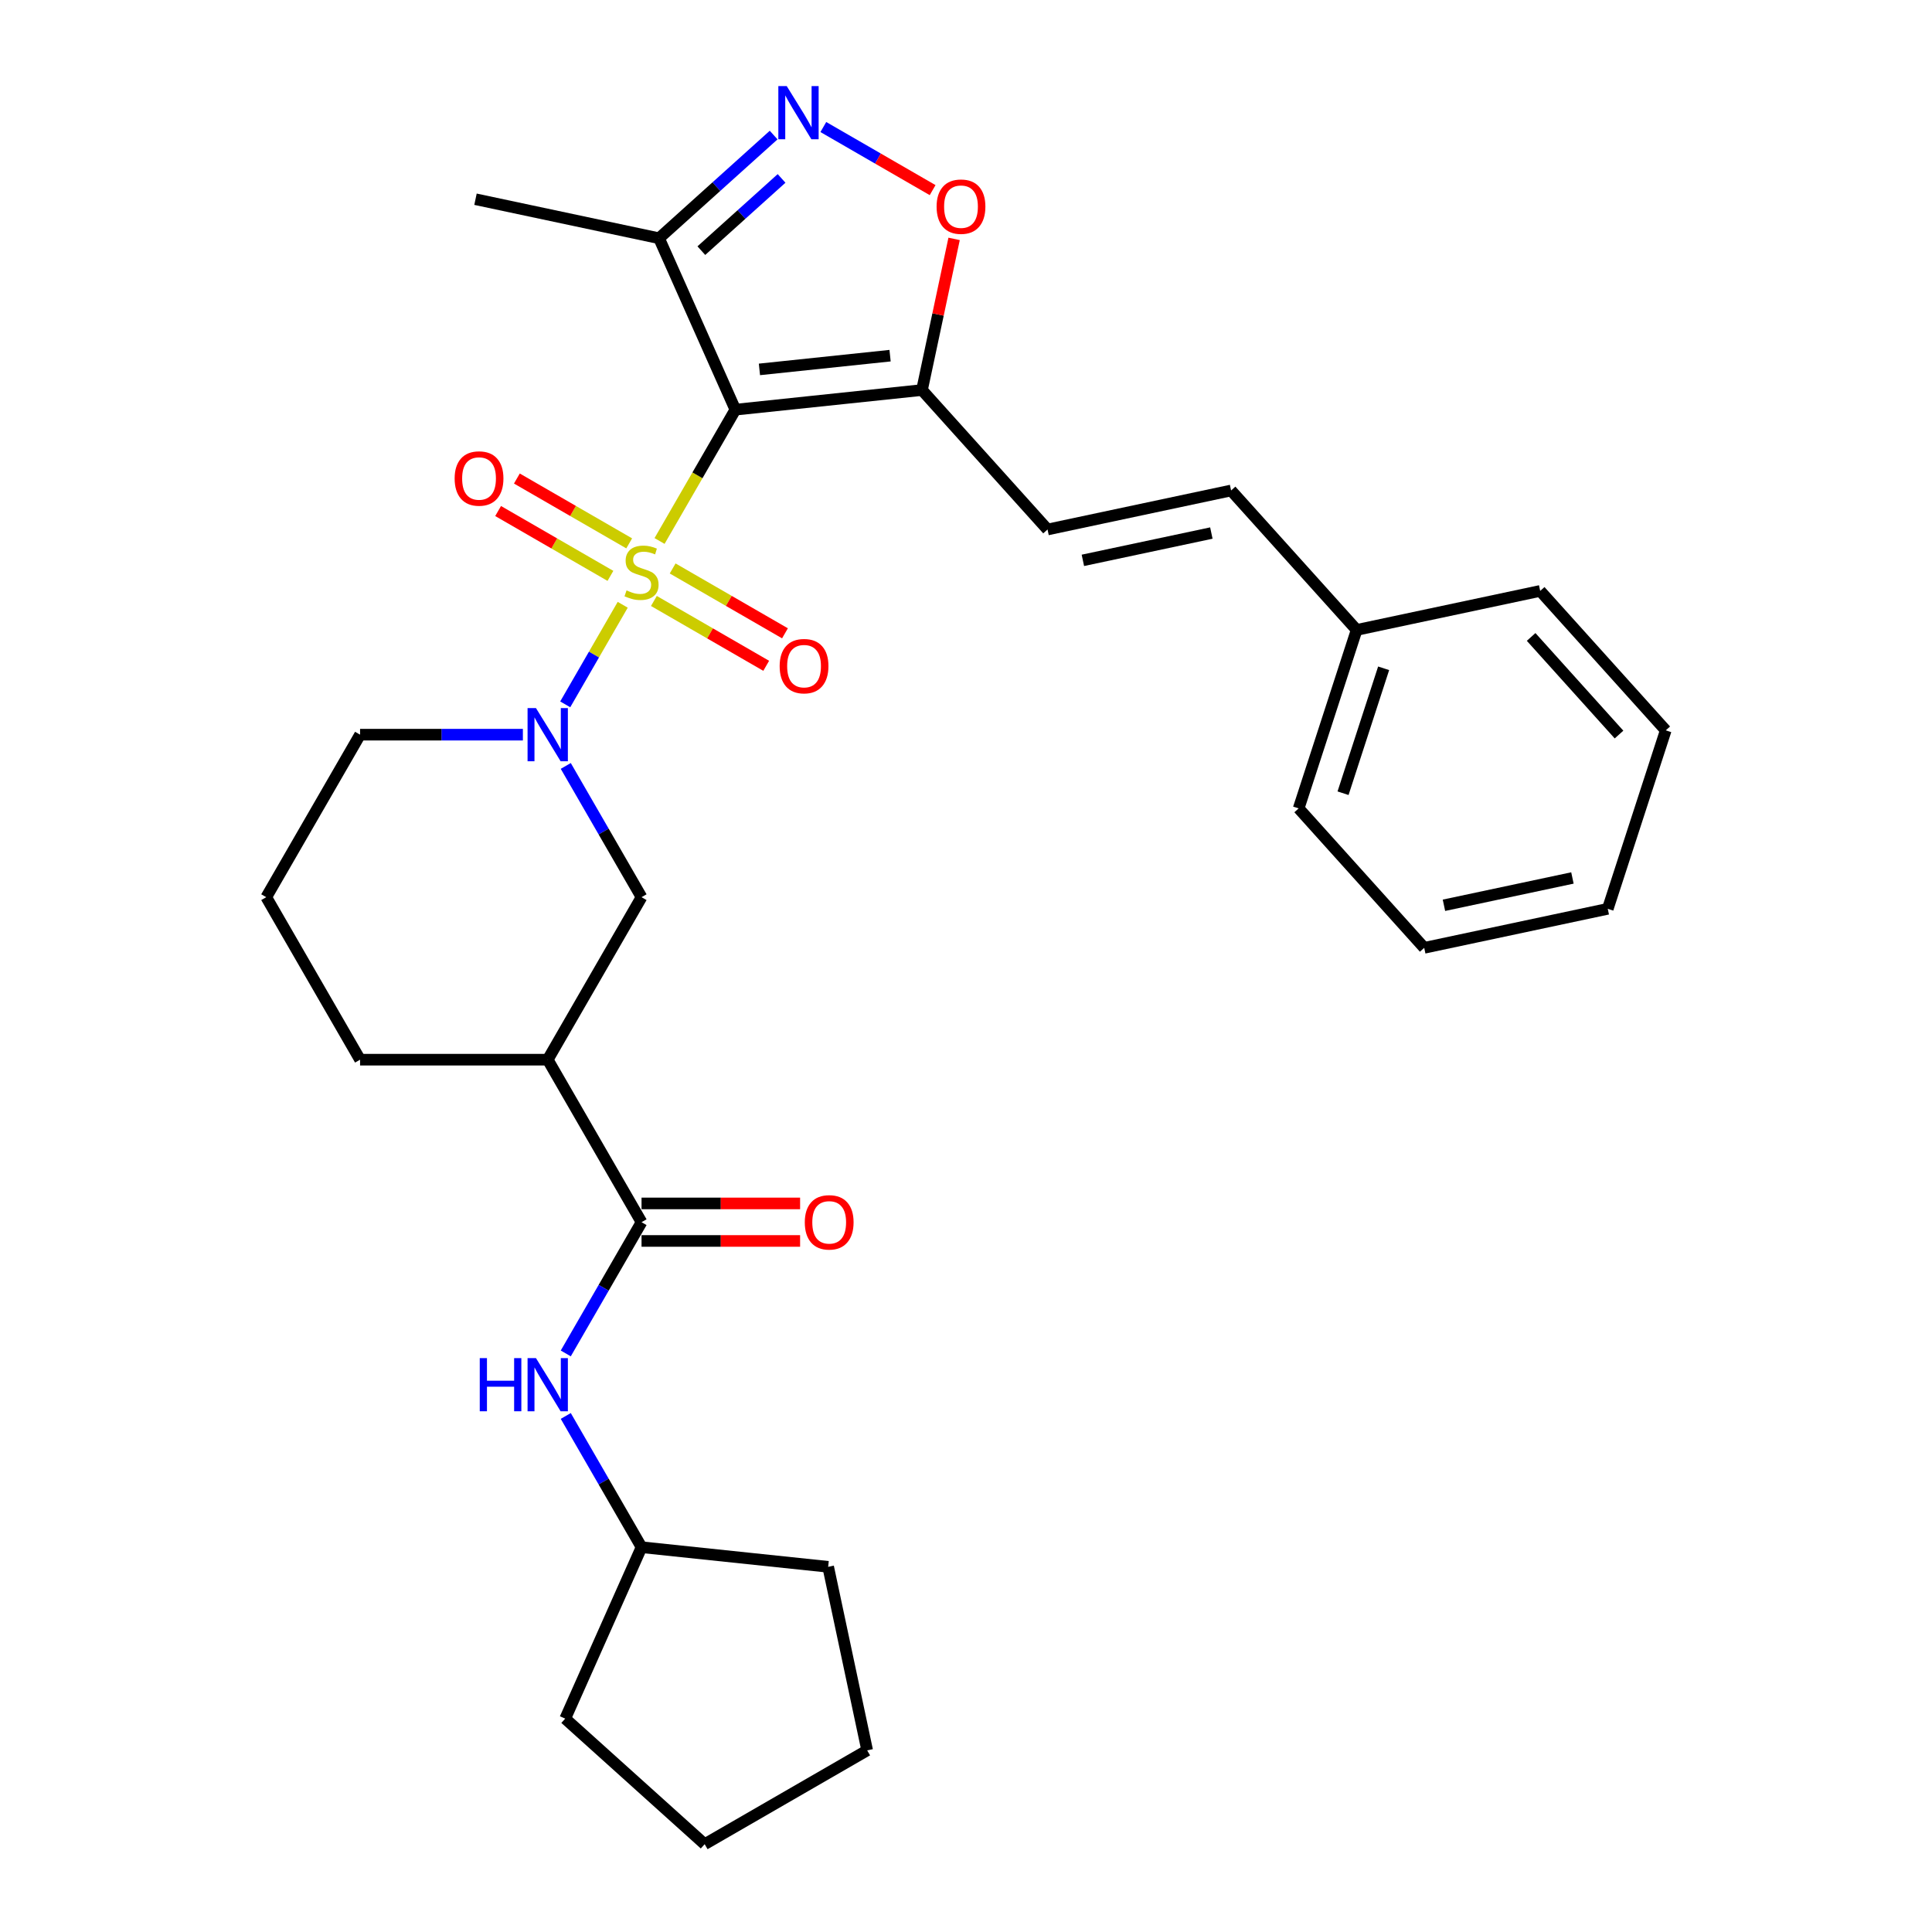 <?xml version='1.0' encoding='iso-8859-1'?>
<svg version='1.1' baseProfile='full'
              xmlns='http://www.w3.org/2000/svg'
                      xmlns:rdkit='http://www.rdkit.org/xml'
                      xmlns:xlink='http://www.w3.org/1999/xlink'
                  xml:space='preserve'
width='1000px' height='1000px' viewBox='0 0 1000 1000'>
<!-- END OF HEADER -->
<rect style='opacity:1.0;fill:#FFFFFF;stroke:none' width='1000' height='1000' x='0' y='0'> </rect>
<path class='bond-0' d='M 341.381,280.012 L 361.002,246.027' style='fill:none;fill-rule:evenodd;stroke:#CCCC00;stroke-width:6px;stroke-linecap:butt;stroke-linejoin:miter;stroke-opacity:1' />
<path class='bond-0' d='M 361.002,246.027 L 380.624,212.042' style='fill:none;fill-rule:evenodd;stroke:#000000;stroke-width:6px;stroke-linecap:butt;stroke-linejoin:miter;stroke-opacity:1' />
<path class='bond-1' d='M 322.315,313.034 L 307.438,338.804' style='fill:none;fill-rule:evenodd;stroke:#CCCC00;stroke-width:6px;stroke-linecap:butt;stroke-linejoin:miter;stroke-opacity:1' />
<path class='bond-1' d='M 307.438,338.804 L 292.56,364.573' style='fill:none;fill-rule:evenodd;stroke:#0000FF;stroke-width:6px;stroke-linecap:butt;stroke-linejoin:miter;stroke-opacity:1' />
<path class='bond-10' d='M 325.671,281.249 L 296.603,264.467' style='fill:none;fill-rule:evenodd;stroke:#CCCC00;stroke-width:6px;stroke-linecap:butt;stroke-linejoin:miter;stroke-opacity:1' />
<path class='bond-10' d='M 296.603,264.467 L 267.535,247.685' style='fill:none;fill-rule:evenodd;stroke:#FF0000;stroke-width:6px;stroke-linecap:butt;stroke-linejoin:miter;stroke-opacity:1' />
<path class='bond-10' d='M 315.958,298.072 L 286.89,281.289' style='fill:none;fill-rule:evenodd;stroke:#CCCC00;stroke-width:6px;stroke-linecap:butt;stroke-linejoin:miter;stroke-opacity:1' />
<path class='bond-10' d='M 286.89,281.289 L 257.822,264.507' style='fill:none;fill-rule:evenodd;stroke:#FF0000;stroke-width:6px;stroke-linecap:butt;stroke-linejoin:miter;stroke-opacity:1' />
<path class='bond-11' d='M 338.452,311.059 L 367.52,327.841' style='fill:none;fill-rule:evenodd;stroke:#CCCC00;stroke-width:6px;stroke-linecap:butt;stroke-linejoin:miter;stroke-opacity:1' />
<path class='bond-11' d='M 367.52,327.841 L 396.588,344.623' style='fill:none;fill-rule:evenodd;stroke:#FF0000;stroke-width:6px;stroke-linecap:butt;stroke-linejoin:miter;stroke-opacity:1' />
<path class='bond-11' d='M 348.165,294.236 L 377.232,311.019' style='fill:none;fill-rule:evenodd;stroke:#CCCC00;stroke-width:6px;stroke-linecap:butt;stroke-linejoin:miter;stroke-opacity:1' />
<path class='bond-11' d='M 377.232,311.019 L 406.3,327.801' style='fill:none;fill-rule:evenodd;stroke:#FF0000;stroke-width:6px;stroke-linecap:butt;stroke-linejoin:miter;stroke-opacity:1' />
<path class='bond-2' d='M 380.624,212.042 L 477.216,201.889' style='fill:none;fill-rule:evenodd;stroke:#000000;stroke-width:6px;stroke-linecap:butt;stroke-linejoin:miter;stroke-opacity:1' />
<path class='bond-2' d='M 393.082,191.2 L 460.697,184.094' style='fill:none;fill-rule:evenodd;stroke:#000000;stroke-width:6px;stroke-linecap:butt;stroke-linejoin:miter;stroke-opacity:1' />
<path class='bond-4' d='M 380.624,212.042 L 341.119,123.314' style='fill:none;fill-rule:evenodd;stroke:#000000;stroke-width:6px;stroke-linecap:butt;stroke-linejoin:miter;stroke-opacity:1' />
<path class='bond-8' d='M 292.841,396.447 L 312.451,430.413' style='fill:none;fill-rule:evenodd;stroke:#0000FF;stroke-width:6px;stroke-linecap:butt;stroke-linejoin:miter;stroke-opacity:1' />
<path class='bond-8' d='M 312.451,430.413 L 332.061,464.379' style='fill:none;fill-rule:evenodd;stroke:#000000;stroke-width:6px;stroke-linecap:butt;stroke-linejoin:miter;stroke-opacity:1' />
<path class='bond-15' d='M 270.64,380.266 L 228.507,380.266' style='fill:none;fill-rule:evenodd;stroke:#0000FF;stroke-width:6px;stroke-linecap:butt;stroke-linejoin:miter;stroke-opacity:1' />
<path class='bond-15' d='M 228.507,380.266 L 186.374,380.266' style='fill:none;fill-rule:evenodd;stroke:#000000;stroke-width:6px;stroke-linecap:butt;stroke-linejoin:miter;stroke-opacity:1' />
<path class='bond-6' d='M 477.216,201.889 L 485.531,162.77' style='fill:none;fill-rule:evenodd;stroke:#000000;stroke-width:6px;stroke-linecap:butt;stroke-linejoin:miter;stroke-opacity:1' />
<path class='bond-6' d='M 485.531,162.77 L 493.846,123.651' style='fill:none;fill-rule:evenodd;stroke:#FF0000;stroke-width:6px;stroke-linecap:butt;stroke-linejoin:miter;stroke-opacity:1' />
<path class='bond-9' d='M 477.216,201.889 L 542.205,274.067' style='fill:none;fill-rule:evenodd;stroke:#000000;stroke-width:6px;stroke-linecap:butt;stroke-linejoin:miter;stroke-opacity:1' />
<path class='bond-3' d='M 400.438,69.903 L 370.779,96.609' style='fill:none;fill-rule:evenodd;stroke:#0000FF;stroke-width:6px;stroke-linecap:butt;stroke-linejoin:miter;stroke-opacity:1' />
<path class='bond-3' d='M 370.779,96.609 L 341.119,123.314' style='fill:none;fill-rule:evenodd;stroke:#000000;stroke-width:6px;stroke-linecap:butt;stroke-linejoin:miter;stroke-opacity:1' />
<path class='bond-3' d='M 404.538,92.35 L 383.776,111.044' style='fill:none;fill-rule:evenodd;stroke:#0000FF;stroke-width:6px;stroke-linecap:butt;stroke-linejoin:miter;stroke-opacity:1' />
<path class='bond-3' d='M 383.776,111.044 L 363.015,129.738' style='fill:none;fill-rule:evenodd;stroke:#000000;stroke-width:6px;stroke-linecap:butt;stroke-linejoin:miter;stroke-opacity:1' />
<path class='bond-30' d='M 426.156,65.749 L 454.441,82.079' style='fill:none;fill-rule:evenodd;stroke:#0000FF;stroke-width:6px;stroke-linecap:butt;stroke-linejoin:miter;stroke-opacity:1' />
<path class='bond-30' d='M 454.441,82.079 L 482.726,98.41' style='fill:none;fill-rule:evenodd;stroke:#FF0000;stroke-width:6px;stroke-linecap:butt;stroke-linejoin:miter;stroke-opacity:1' />
<path class='bond-19' d='M 341.119,123.314 L 246.117,103.12' style='fill:none;fill-rule:evenodd;stroke:#000000;stroke-width:6px;stroke-linecap:butt;stroke-linejoin:miter;stroke-opacity:1' />
<path class='bond-5' d='M 332.061,632.604 L 283.499,548.491' style='fill:none;fill-rule:evenodd;stroke:#000000;stroke-width:6px;stroke-linecap:butt;stroke-linejoin:miter;stroke-opacity:1' />
<path class='bond-12' d='M 332.061,632.604 L 312.451,666.569' style='fill:none;fill-rule:evenodd;stroke:#000000;stroke-width:6px;stroke-linecap:butt;stroke-linejoin:miter;stroke-opacity:1' />
<path class='bond-12' d='M 312.451,666.569 L 292.841,700.535' style='fill:none;fill-rule:evenodd;stroke:#0000FF;stroke-width:6px;stroke-linecap:butt;stroke-linejoin:miter;stroke-opacity:1' />
<path class='bond-14' d='M 332.061,642.316 L 373.096,642.316' style='fill:none;fill-rule:evenodd;stroke:#000000;stroke-width:6px;stroke-linecap:butt;stroke-linejoin:miter;stroke-opacity:1' />
<path class='bond-14' d='M 373.096,642.316 L 414.132,642.316' style='fill:none;fill-rule:evenodd;stroke:#FF0000;stroke-width:6px;stroke-linecap:butt;stroke-linejoin:miter;stroke-opacity:1' />
<path class='bond-14' d='M 332.061,622.891 L 373.096,622.891' style='fill:none;fill-rule:evenodd;stroke:#000000;stroke-width:6px;stroke-linecap:butt;stroke-linejoin:miter;stroke-opacity:1' />
<path class='bond-14' d='M 373.096,622.891 L 414.132,622.891' style='fill:none;fill-rule:evenodd;stroke:#FF0000;stroke-width:6px;stroke-linecap:butt;stroke-linejoin:miter;stroke-opacity:1' />
<path class='bond-7' d='M 283.499,548.491 L 332.061,464.379' style='fill:none;fill-rule:evenodd;stroke:#000000;stroke-width:6px;stroke-linecap:butt;stroke-linejoin:miter;stroke-opacity:1' />
<path class='bond-31' d='M 283.499,548.491 L 186.374,548.491' style='fill:none;fill-rule:evenodd;stroke:#000000;stroke-width:6px;stroke-linecap:butt;stroke-linejoin:miter;stroke-opacity:1' />
<path class='bond-13' d='M 542.205,274.067 L 637.208,253.874' style='fill:none;fill-rule:evenodd;stroke:#000000;stroke-width:6px;stroke-linecap:butt;stroke-linejoin:miter;stroke-opacity:1' />
<path class='bond-13' d='M 560.494,290.038 L 626.996,275.903' style='fill:none;fill-rule:evenodd;stroke:#000000;stroke-width:6px;stroke-linecap:butt;stroke-linejoin:miter;stroke-opacity:1' />
<path class='bond-17' d='M 292.841,732.897 L 312.451,766.863' style='fill:none;fill-rule:evenodd;stroke:#0000FF;stroke-width:6px;stroke-linecap:butt;stroke-linejoin:miter;stroke-opacity:1' />
<path class='bond-17' d='M 312.451,766.863 L 332.061,800.829' style='fill:none;fill-rule:evenodd;stroke:#000000;stroke-width:6px;stroke-linecap:butt;stroke-linejoin:miter;stroke-opacity:1' />
<path class='bond-16' d='M 637.208,253.874 L 702.197,326.051' style='fill:none;fill-rule:evenodd;stroke:#000000;stroke-width:6px;stroke-linecap:butt;stroke-linejoin:miter;stroke-opacity:1' />
<path class='bond-20' d='M 186.374,380.266 L 137.812,464.379' style='fill:none;fill-rule:evenodd;stroke:#000000;stroke-width:6px;stroke-linecap:butt;stroke-linejoin:miter;stroke-opacity:1' />
<path class='bond-21' d='M 702.197,326.051 L 672.183,418.422' style='fill:none;fill-rule:evenodd;stroke:#000000;stroke-width:6px;stroke-linecap:butt;stroke-linejoin:miter;stroke-opacity:1' />
<path class='bond-21' d='M 716.169,345.91 L 695.16,410.569' style='fill:none;fill-rule:evenodd;stroke:#000000;stroke-width:6px;stroke-linecap:butt;stroke-linejoin:miter;stroke-opacity:1' />
<path class='bond-22' d='M 702.197,326.051 L 797.199,305.858' style='fill:none;fill-rule:evenodd;stroke:#000000;stroke-width:6px;stroke-linecap:butt;stroke-linejoin:miter;stroke-opacity:1' />
<path class='bond-23' d='M 332.061,800.829 L 428.654,810.981' style='fill:none;fill-rule:evenodd;stroke:#000000;stroke-width:6px;stroke-linecap:butt;stroke-linejoin:miter;stroke-opacity:1' />
<path class='bond-24' d='M 332.061,800.829 L 292.557,889.556' style='fill:none;fill-rule:evenodd;stroke:#000000;stroke-width:6px;stroke-linecap:butt;stroke-linejoin:miter;stroke-opacity:1' />
<path class='bond-18' d='M 186.374,548.491 L 137.812,464.379' style='fill:none;fill-rule:evenodd;stroke:#000000;stroke-width:6px;stroke-linecap:butt;stroke-linejoin:miter;stroke-opacity:1' />
<path class='bond-25' d='M 672.183,418.422 L 737.173,490.6' style='fill:none;fill-rule:evenodd;stroke:#000000;stroke-width:6px;stroke-linecap:butt;stroke-linejoin:miter;stroke-opacity:1' />
<path class='bond-26' d='M 797.199,305.858 L 862.188,378.036' style='fill:none;fill-rule:evenodd;stroke:#000000;stroke-width:6px;stroke-linecap:butt;stroke-linejoin:miter;stroke-opacity:1' />
<path class='bond-26' d='M 792.512,329.682 L 838.004,380.207' style='fill:none;fill-rule:evenodd;stroke:#000000;stroke-width:6px;stroke-linecap:butt;stroke-linejoin:miter;stroke-opacity:1' />
<path class='bond-27' d='M 428.654,810.981 L 448.847,905.983' style='fill:none;fill-rule:evenodd;stroke:#000000;stroke-width:6px;stroke-linecap:butt;stroke-linejoin:miter;stroke-opacity:1' />
<path class='bond-28' d='M 292.557,889.556 L 364.735,954.545' style='fill:none;fill-rule:evenodd;stroke:#000000;stroke-width:6px;stroke-linecap:butt;stroke-linejoin:miter;stroke-opacity:1' />
<path class='bond-33' d='M 737.173,490.6 L 832.175,470.407' style='fill:none;fill-rule:evenodd;stroke:#000000;stroke-width:6px;stroke-linecap:butt;stroke-linejoin:miter;stroke-opacity:1' />
<path class='bond-33' d='M 747.384,468.571 L 813.886,454.435' style='fill:none;fill-rule:evenodd;stroke:#000000;stroke-width:6px;stroke-linecap:butt;stroke-linejoin:miter;stroke-opacity:1' />
<path class='bond-29' d='M 862.188,378.036 L 832.175,470.407' style='fill:none;fill-rule:evenodd;stroke:#000000;stroke-width:6px;stroke-linecap:butt;stroke-linejoin:miter;stroke-opacity:1' />
<path class='bond-32' d='M 448.847,905.983 L 364.735,954.545' style='fill:none;fill-rule:evenodd;stroke:#000000;stroke-width:6px;stroke-linecap:butt;stroke-linejoin:miter;stroke-opacity:1' />
<path  class='atom-0' d='M 324.291 305.595
Q 324.602 305.711, 325.884 306.255
Q 327.166 306.799, 328.565 307.149
Q 330.002 307.459, 331.401 307.459
Q 334.004 307.459, 335.519 306.216
Q 337.034 304.934, 337.034 302.72
Q 337.034 301.205, 336.257 300.272
Q 335.519 299.34, 334.353 298.835
Q 333.188 298.33, 331.245 297.747
Q 328.798 297.009, 327.322 296.309
Q 325.884 295.61, 324.835 294.134
Q 323.825 292.658, 323.825 290.171
Q 323.825 286.714, 326.156 284.577
Q 328.526 282.44, 333.188 282.44
Q 336.374 282.44, 339.987 283.955
L 339.093 286.947
Q 335.791 285.587, 333.305 285.587
Q 330.624 285.587, 329.148 286.714
Q 327.671 287.801, 327.71 289.705
Q 327.71 291.181, 328.448 292.075
Q 329.225 292.968, 330.313 293.473
Q 331.44 293.978, 333.305 294.561
Q 335.791 295.338, 337.267 296.115
Q 338.743 296.892, 339.792 298.485
Q 340.88 300.039, 340.88 302.72
Q 340.88 306.527, 338.316 308.586
Q 335.791 310.606, 331.556 310.606
Q 329.109 310.606, 327.244 310.062
Q 325.418 309.557, 323.242 308.664
L 324.291 305.595
' fill='#CCCC00'/>
<path  class='atom-2' d='M 277.419 366.514
L 286.432 381.082
Q 287.326 382.52, 288.763 385.123
Q 290.201 387.726, 290.278 387.881
L 290.278 366.514
L 293.93 366.514
L 293.93 394.019
L 290.162 394.019
L 280.488 378.091
Q 279.361 376.226, 278.157 374.089
Q 276.992 371.953, 276.642 371.292
L 276.642 394.019
L 273.068 394.019
L 273.068 366.514
L 277.419 366.514
' fill='#0000FF'/>
<path  class='atom-4' d='M 407.217 44.572
L 416.23 59.141
Q 417.124 60.578, 418.561 63.181
Q 419.999 65.784, 420.076 65.939
L 420.076 44.572
L 423.728 44.572
L 423.728 72.078
L 419.96 72.078
L 410.286 56.149
Q 409.16 54.284, 407.955 52.148
Q 406.79 50.011, 406.44 49.35
L 406.44 72.078
L 402.866 72.078
L 402.866 44.572
L 407.217 44.572
' fill='#0000FF'/>
<path  class='atom-7' d='M 484.783 106.965
Q 484.783 100.36, 488.047 96.669
Q 491.31 92.979, 497.41 92.979
Q 503.509 92.979, 506.772 96.669
Q 510.036 100.36, 510.036 106.965
Q 510.036 113.647, 506.734 117.454
Q 503.431 121.223, 497.41 121.223
Q 491.349 121.223, 488.047 117.454
Q 484.783 113.686, 484.783 106.965
M 497.41 118.115
Q 501.605 118.115, 503.859 115.317
Q 506.151 112.481, 506.151 106.965
Q 506.151 101.565, 503.859 98.845
Q 501.605 96.087, 497.41 96.087
Q 493.214 96.087, 490.922 98.806
Q 488.668 101.526, 488.668 106.965
Q 488.668 112.52, 490.922 115.317
Q 493.214 118.115, 497.41 118.115
' fill='#FF0000'/>
<path  class='atom-11' d='M 235.323 247.669
Q 235.323 241.065, 238.586 237.374
Q 241.849 233.683, 247.949 233.683
Q 254.048 233.683, 257.312 237.374
Q 260.575 241.065, 260.575 247.669
Q 260.575 254.352, 257.273 258.159
Q 253.971 261.927, 247.949 261.927
Q 241.888 261.927, 238.586 258.159
Q 235.323 254.39, 235.323 247.669
M 247.949 258.819
Q 252.145 258.819, 254.398 256.022
Q 256.69 253.186, 256.69 247.669
Q 256.69 242.269, 254.398 239.55
Q 252.145 236.791, 247.949 236.791
Q 243.753 236.791, 241.461 239.511
Q 239.208 242.23, 239.208 247.669
Q 239.208 253.225, 241.461 256.022
Q 243.753 258.819, 247.949 258.819
' fill='#FF0000'/>
<path  class='atom-12' d='M 403.548 344.794
Q 403.548 338.19, 406.811 334.499
Q 410.074 330.808, 416.174 330.808
Q 422.273 330.808, 425.537 334.499
Q 428.8 338.19, 428.8 344.794
Q 428.8 351.476, 425.498 355.284
Q 422.195 359.052, 416.174 359.052
Q 410.113 359.052, 406.811 355.284
Q 403.548 351.515, 403.548 344.794
M 416.174 355.944
Q 420.37 355.944, 422.623 353.147
Q 424.915 350.311, 424.915 344.794
Q 424.915 339.394, 422.623 336.674
Q 420.37 333.916, 416.174 333.916
Q 411.978 333.916, 409.686 336.636
Q 407.433 339.355, 407.433 344.794
Q 407.433 350.35, 409.686 353.147
Q 411.978 355.944, 416.174 355.944
' fill='#FF0000'/>
<path  class='atom-13' d='M 248.32 702.963
L 252.05 702.963
L 252.05 714.657
L 266.114 714.657
L 266.114 702.963
L 269.843 702.963
L 269.843 730.469
L 266.114 730.469
L 266.114 717.765
L 252.05 717.765
L 252.05 730.469
L 248.32 730.469
L 248.32 702.963
' fill='#0000FF'/>
<path  class='atom-13' d='M 277.419 702.963
L 286.432 717.532
Q 287.326 718.969, 288.763 721.572
Q 290.201 724.175, 290.278 724.331
L 290.278 702.963
L 293.93 702.963
L 293.93 730.469
L 290.162 730.469
L 280.488 714.541
Q 279.361 712.676, 278.157 710.539
Q 276.992 708.402, 276.642 707.742
L 276.642 730.469
L 273.068 730.469
L 273.068 702.963
L 277.419 702.963
' fill='#0000FF'/>
<path  class='atom-15' d='M 416.56 632.681
Q 416.56 626.077, 419.823 622.386
Q 423.087 618.695, 429.186 618.695
Q 435.285 618.695, 438.549 622.386
Q 441.812 626.077, 441.812 632.681
Q 441.812 639.364, 438.51 643.171
Q 435.208 646.939, 429.186 646.939
Q 423.125 646.939, 419.823 643.171
Q 416.56 639.402, 416.56 632.681
M 429.186 643.831
Q 433.382 643.831, 435.635 641.034
Q 437.927 638.198, 437.927 632.681
Q 437.927 627.281, 435.635 624.562
Q 433.382 621.803, 429.186 621.803
Q 424.99 621.803, 422.698 624.523
Q 420.445 627.242, 420.445 632.681
Q 420.445 638.237, 422.698 641.034
Q 424.99 643.831, 429.186 643.831
' fill='#FF0000'/>
</svg>
